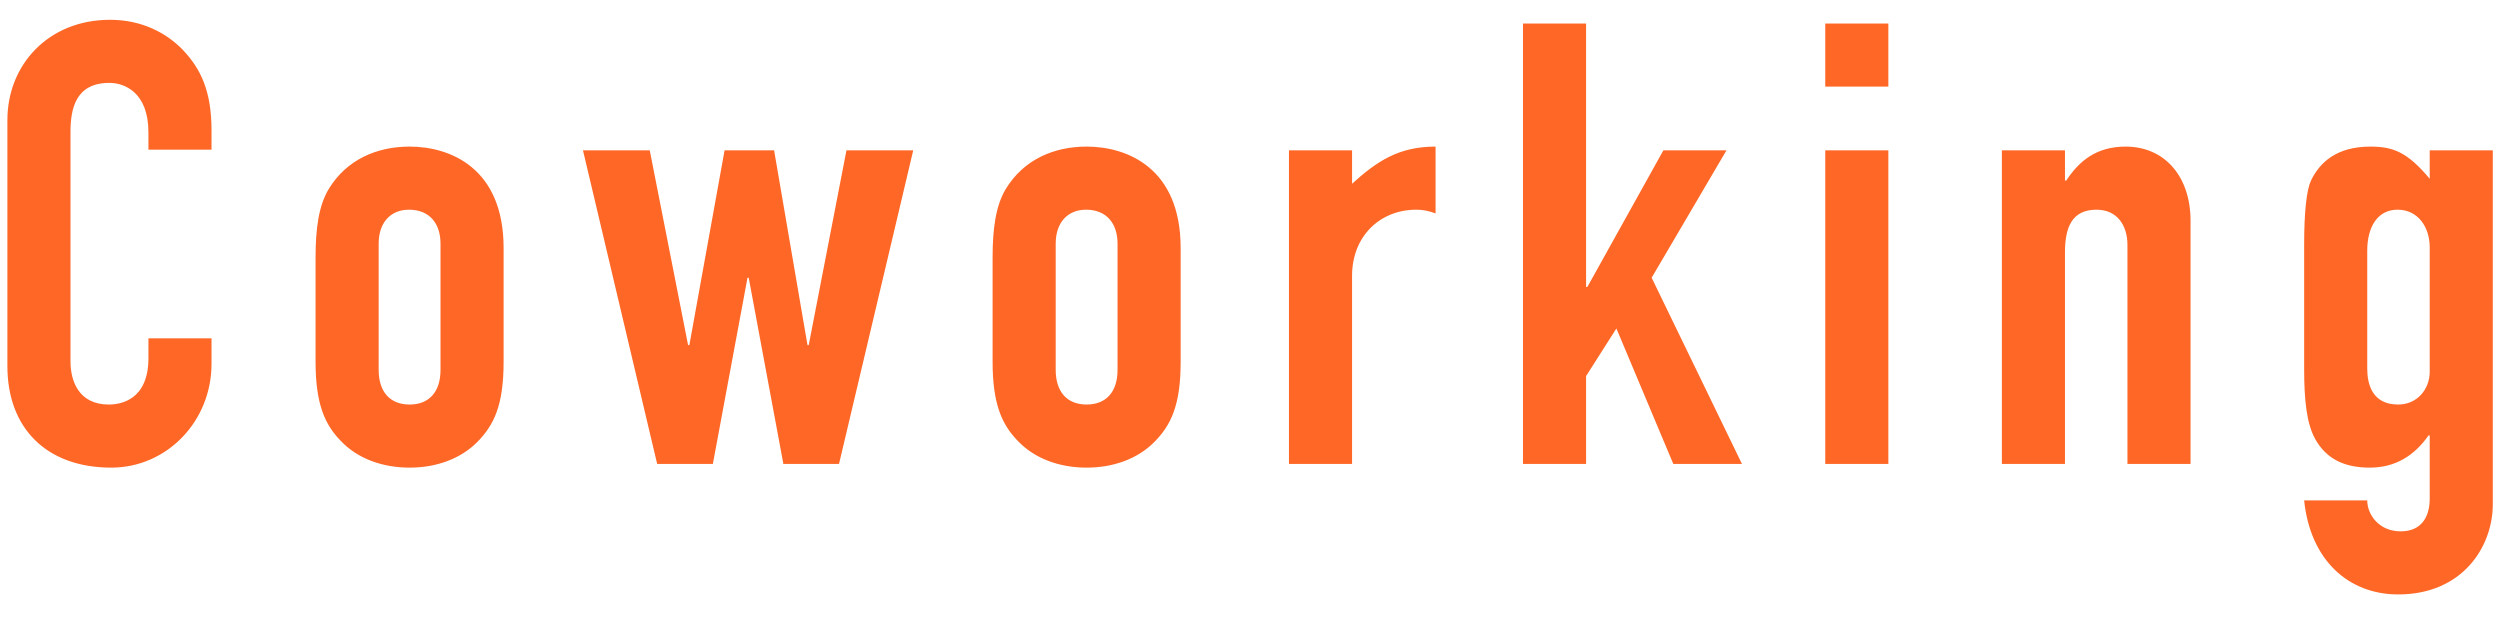 <svg width="97" height="24" viewBox="0 0 97 24" fill="none" xmlns="http://www.w3.org/2000/svg">
<path d="M8.207 5.808H5.759V5.136C5.759 3.576 4.823 3.216 4.247 3.216C2.927 3.216 2.735 4.224 2.735 5.136V14.016C2.735 14.808 3.071 15.696 4.223 15.696C4.703 15.696 5.759 15.504 5.759 13.896V13.128H8.207V14.112C8.207 16.368 6.455 18.144 4.319 18.144C1.799 18.144 0.287 16.608 0.287 14.208V4.656C0.287 2.52 1.871 0.768 4.271 0.768C5.495 0.768 6.455 1.272 7.103 1.944C7.775 2.664 8.207 3.504 8.207 5.064V5.808ZM19.54 9.624V14.04C19.54 15.696 19.18 16.488 18.508 17.16C17.86 17.808 16.924 18.144 15.892 18.144C14.86 18.144 13.876 17.808 13.204 17.088C12.604 16.464 12.244 15.672 12.244 14.04V9.984C12.244 8.88 12.364 7.992 12.748 7.344C13.444 6.192 14.62 5.688 15.892 5.688C17.452 5.688 19.54 6.504 19.54 9.624ZM14.692 9.456V14.352C14.692 15.192 15.124 15.696 15.892 15.696C16.66 15.696 17.092 15.192 17.092 14.352V9.456C17.092 8.664 16.66 8.136 15.868 8.136C15.172 8.136 14.692 8.616 14.692 9.456ZM22.619 5.832H25.21L26.698 13.392H26.747L28.114 5.832H30.035L31.331 13.392H31.378L32.843 5.832H35.434L32.554 18H30.395L29.05 10.776H29.003L27.659 18H25.498L22.619 5.832ZM45.809 9.624V14.04C45.809 15.696 45.449 16.488 44.777 17.16C44.129 17.808 43.193 18.144 42.161 18.144C41.129 18.144 40.145 17.808 39.473 17.088C38.873 16.464 38.513 15.672 38.513 14.04V9.984C38.513 8.88 38.633 7.992 39.017 7.344C39.713 6.192 40.889 5.688 42.161 5.688C43.721 5.688 45.809 6.504 45.809 9.624ZM40.961 9.456V14.352C40.961 15.192 41.393 15.696 42.161 15.696C42.929 15.696 43.361 15.192 43.361 14.352V9.456C43.361 8.664 42.929 8.136 42.137 8.136C41.441 8.136 40.961 8.616 40.961 9.456ZM55.7 5.688V8.28C55.436 8.184 55.22 8.136 54.956 8.136C53.54 8.136 52.46 9.168 52.46 10.704V18H50.012V5.832H52.46V7.128C53.444 6.24 54.284 5.688 55.7 5.688ZM59.092 0.912H61.54V11.136H61.588L64.54 5.832H66.988L64.084 10.776L67.588 18H64.924L62.716 12.744L61.54 14.592V18H59.092V0.912ZM70.82 0.912H73.268V3.36H70.82V0.912ZM70.82 5.832H73.268V18H70.82V5.832ZM84.993 8.568V18H82.545V9.504C82.545 8.736 82.137 8.136 81.345 8.136C80.385 8.136 80.121 8.832 80.121 9.792V18H77.673V5.832H80.121V7.008H80.169C80.673 6.24 81.345 5.688 82.473 5.688C83.985 5.688 84.993 6.84 84.993 8.568ZM94.273 6.936V5.832H96.721V19.56C96.721 21.216 95.545 23.064 93.049 23.064C91.129 23.064 89.641 21.744 89.401 19.416H91.849C91.849 19.968 92.305 20.616 93.145 20.616C93.985 20.616 94.273 20.016 94.273 19.344V16.896H94.225C93.673 17.688 92.929 18.144 91.945 18.144C90.961 18.144 90.265 17.808 89.833 17.04C89.497 16.44 89.401 15.528 89.401 14.304V9.504C89.401 8.208 89.497 7.368 89.665 7.008C90.001 6.312 90.649 5.688 91.969 5.688C92.857 5.688 93.409 5.904 94.273 6.936ZM91.849 9.72V14.304C91.849 14.904 92.041 15.696 93.049 15.696C93.793 15.696 94.273 15.096 94.273 14.424V9.6C94.273 8.808 93.817 8.136 93.025 8.136C92.233 8.136 91.849 8.832 91.849 9.72Z" fill="#FE6726"/>
</svg>
